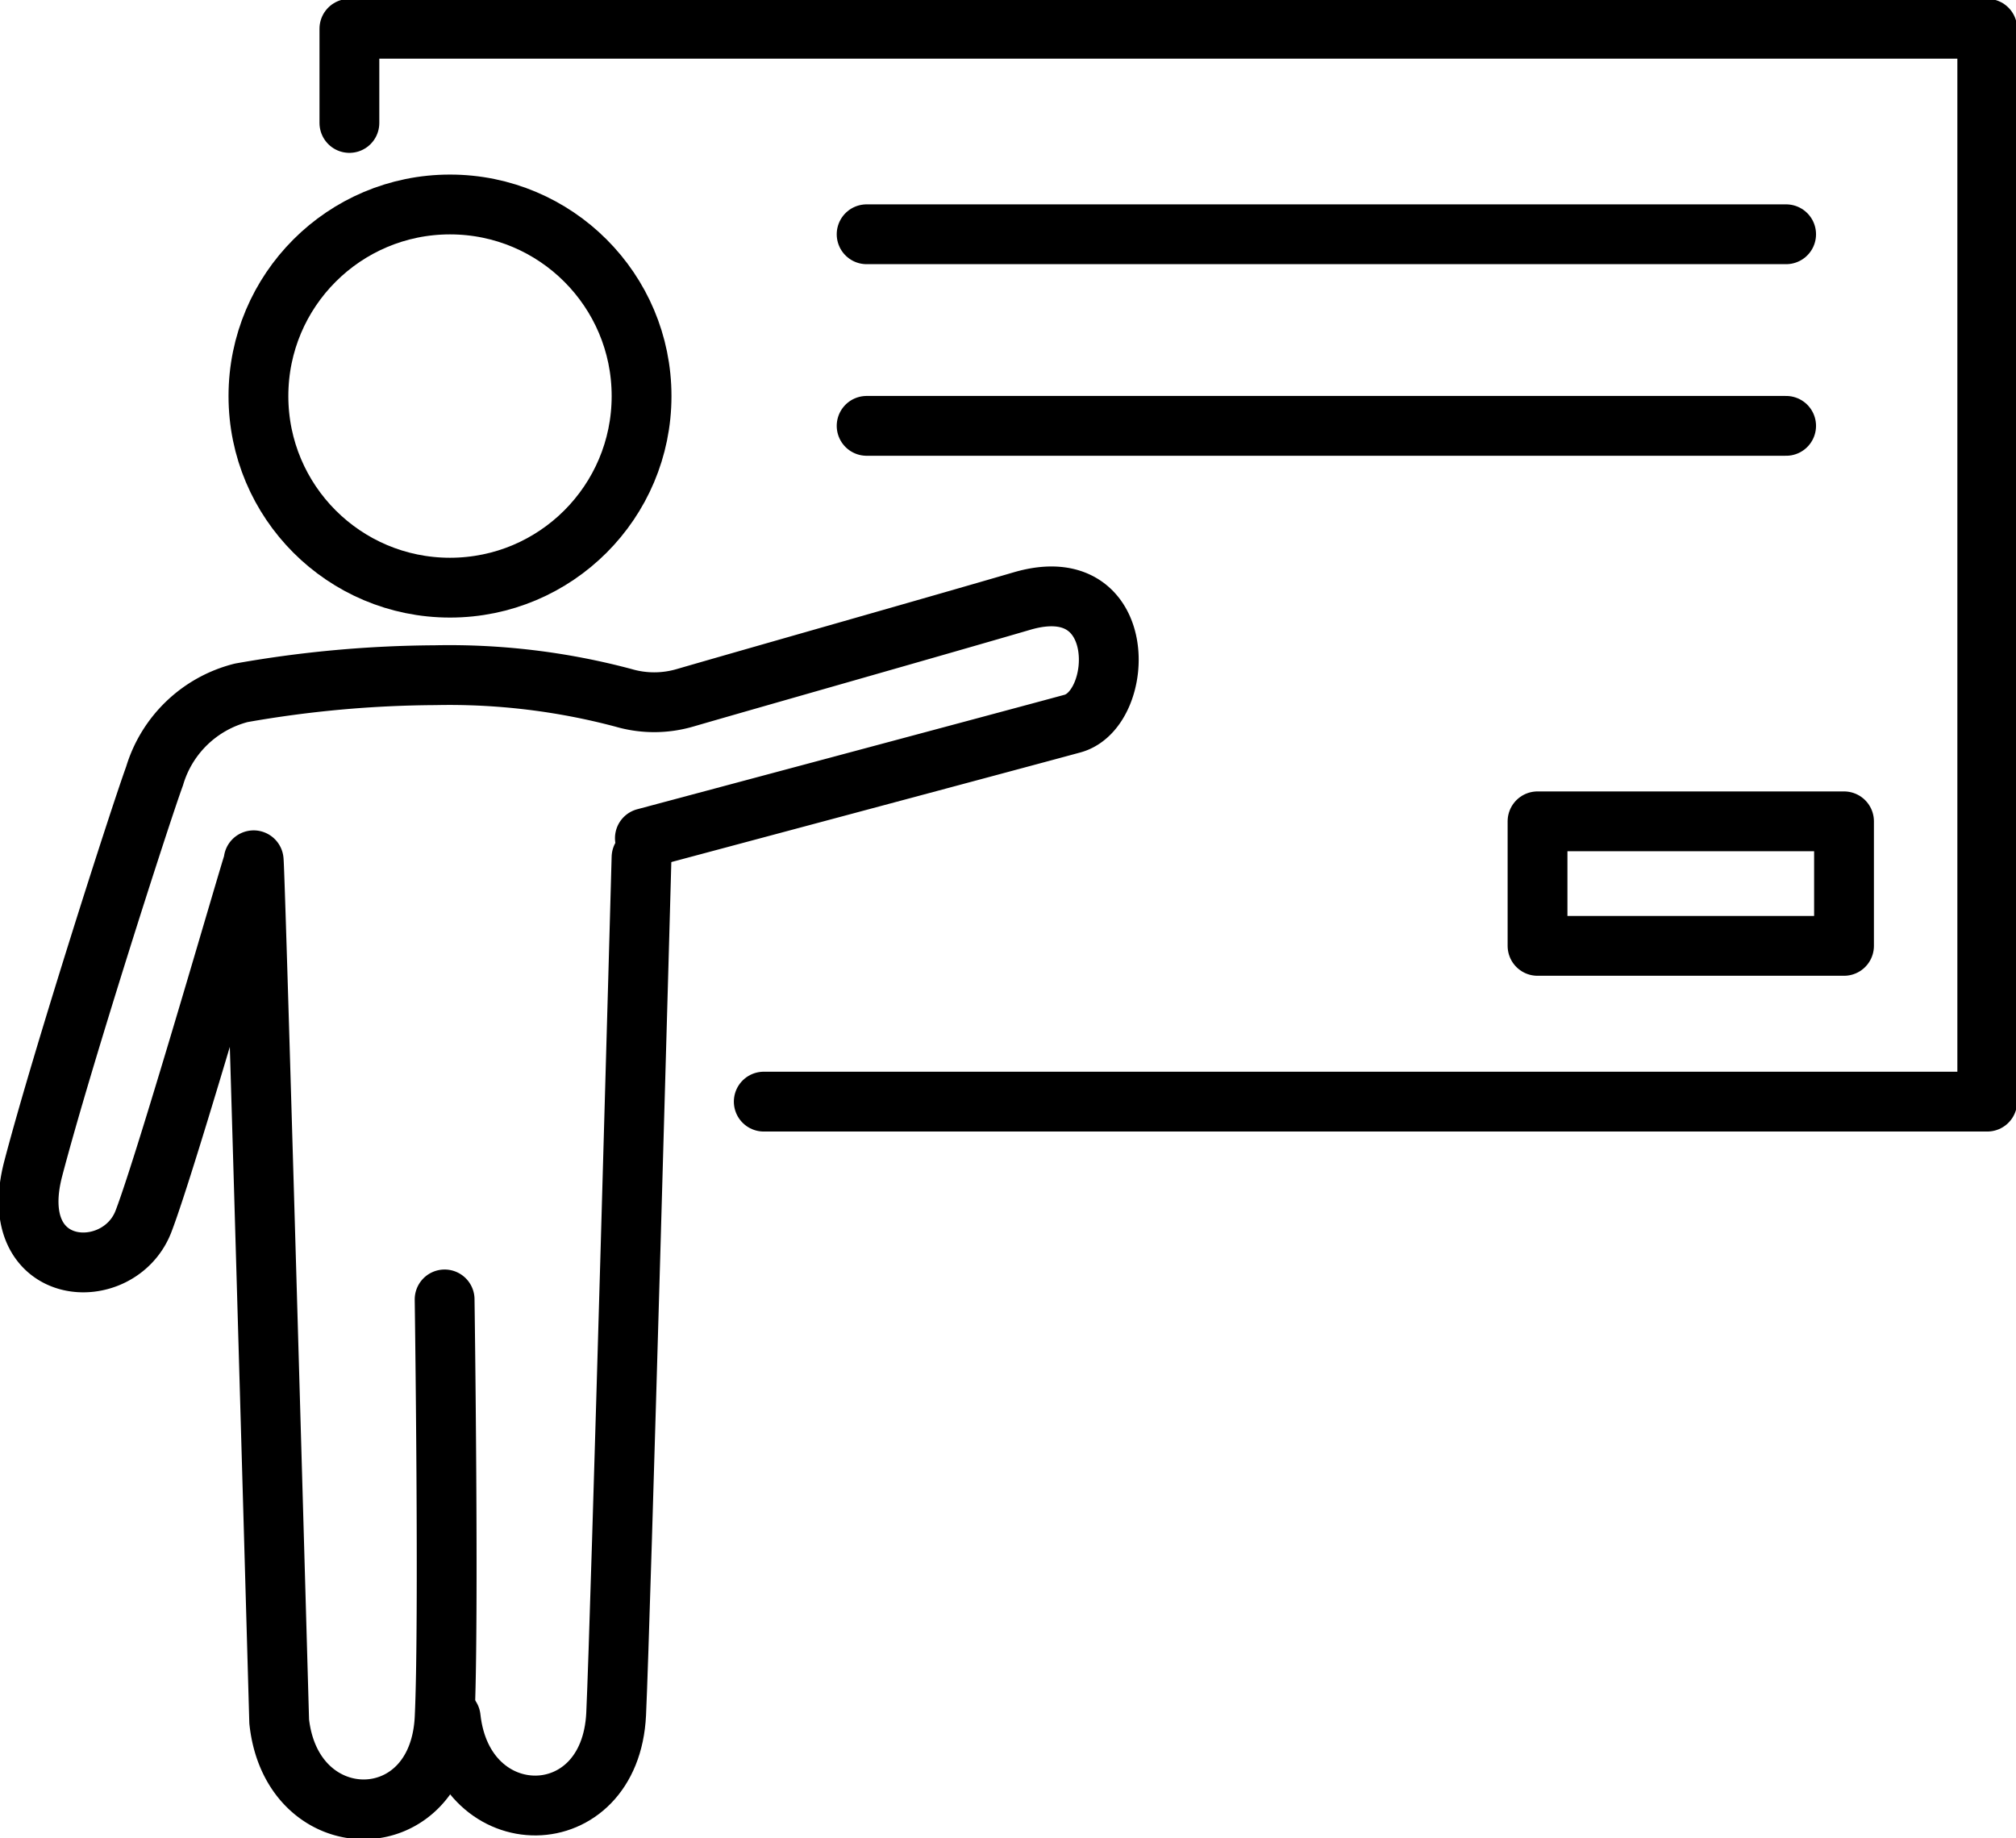 <?xml version="1.0" encoding="UTF-8"?>
<svg xmlns="http://www.w3.org/2000/svg" xmlns:xlink="http://www.w3.org/1999/xlink" width="67.415" height="61.46" viewBox="0 0 67.415 61.46">
  <defs>
    <clipPath id="clip-path">
      <rect id="Rectangle_45" data-name="Rectangle 45" width="67.415" height="61.46" fill="none" stroke="#707070" stroke-width="2"></rect>
    </clipPath>
  </defs>
  <g id="Training-Icon" transform="translate(0 0)">
    <g id="Group_811" data-name="Group 811" transform="translate(0 0)" clip-path="url(#clip-path)">
      <path id="Path_865" data-name="Path 865" d="M9.12,3.9V.75H63.89V36.623H22.976" transform="translate(2.564 0.211)" fill="none" stroke="#000" stroke-linecap="round" stroke-linejoin="round" stroke-width="2"></path>
      <circle id="Ellipse_1" data-name="Ellipse 1" cx="6.406" cy="6.406" r="6.406" transform="translate(8.642 6.837)" fill="none" stroke="#000" stroke-width="2"></circle>
      <path id="Path_866" data-name="Path 866" d="M21.354,23.648s12.539-3.35,14.3-3.831,1.924-5.15-1.681-4.1c-2.8.819-8.758,2.507-11.263,3.234a3.665,3.665,0,0,1-2.072.005,22.623,22.623,0,0,0-6.3-.757h.014a38.218,38.218,0,0,0-6.494.589,4.067,4.067,0,0,0-2.9,2.781C4.456,22.944,1.865,31.015.9,34.7S3.76,38.613,4.587,36.46c.8-2.082,3.69-12.154,3.683-12.011,0-1.6.855,28.731.855,28.731.427,3.941,5.337,3.941,5.532-.115.154-3.2,0-13.994,0-13.994" transform="translate(0.211 4.377)" fill="none" stroke="#000" stroke-linecap="round" stroke-linejoin="round" stroke-width="2"></path>
      <path id="Path_867" data-name="Path 867" d="M18.146,22.375s-.7,25.447-.849,28.646c-.195,4.057-5.105,4.057-5.533.117" transform="translate(3.307 6.291)" fill="none" stroke="#000" stroke-linecap="round" stroke-linejoin="round" stroke-width="2"></path>
      <rect id="Rectangle_44" data-name="Rectangle 44" width="10.249" height="4.164" transform="translate(51.415 27.462)" fill="none" stroke="#000" stroke-linecap="round" stroke-linejoin="round" stroke-width="2"></rect>
      <line id="Line_4" data-name="Line 4" x2="30.748" transform="translate(28.98 7.833)" fill="none" stroke="#000" stroke-linecap="round" stroke-linejoin="round" stroke-width="2"></line>
      <line id="Line_5" data-name="Line 5" x2="30.748" transform="translate(28.98 14.239)" fill="none" stroke="#000" stroke-linecap="round" stroke-linejoin="round" stroke-width="2"></line>
    </g>
  </g>
</svg>
